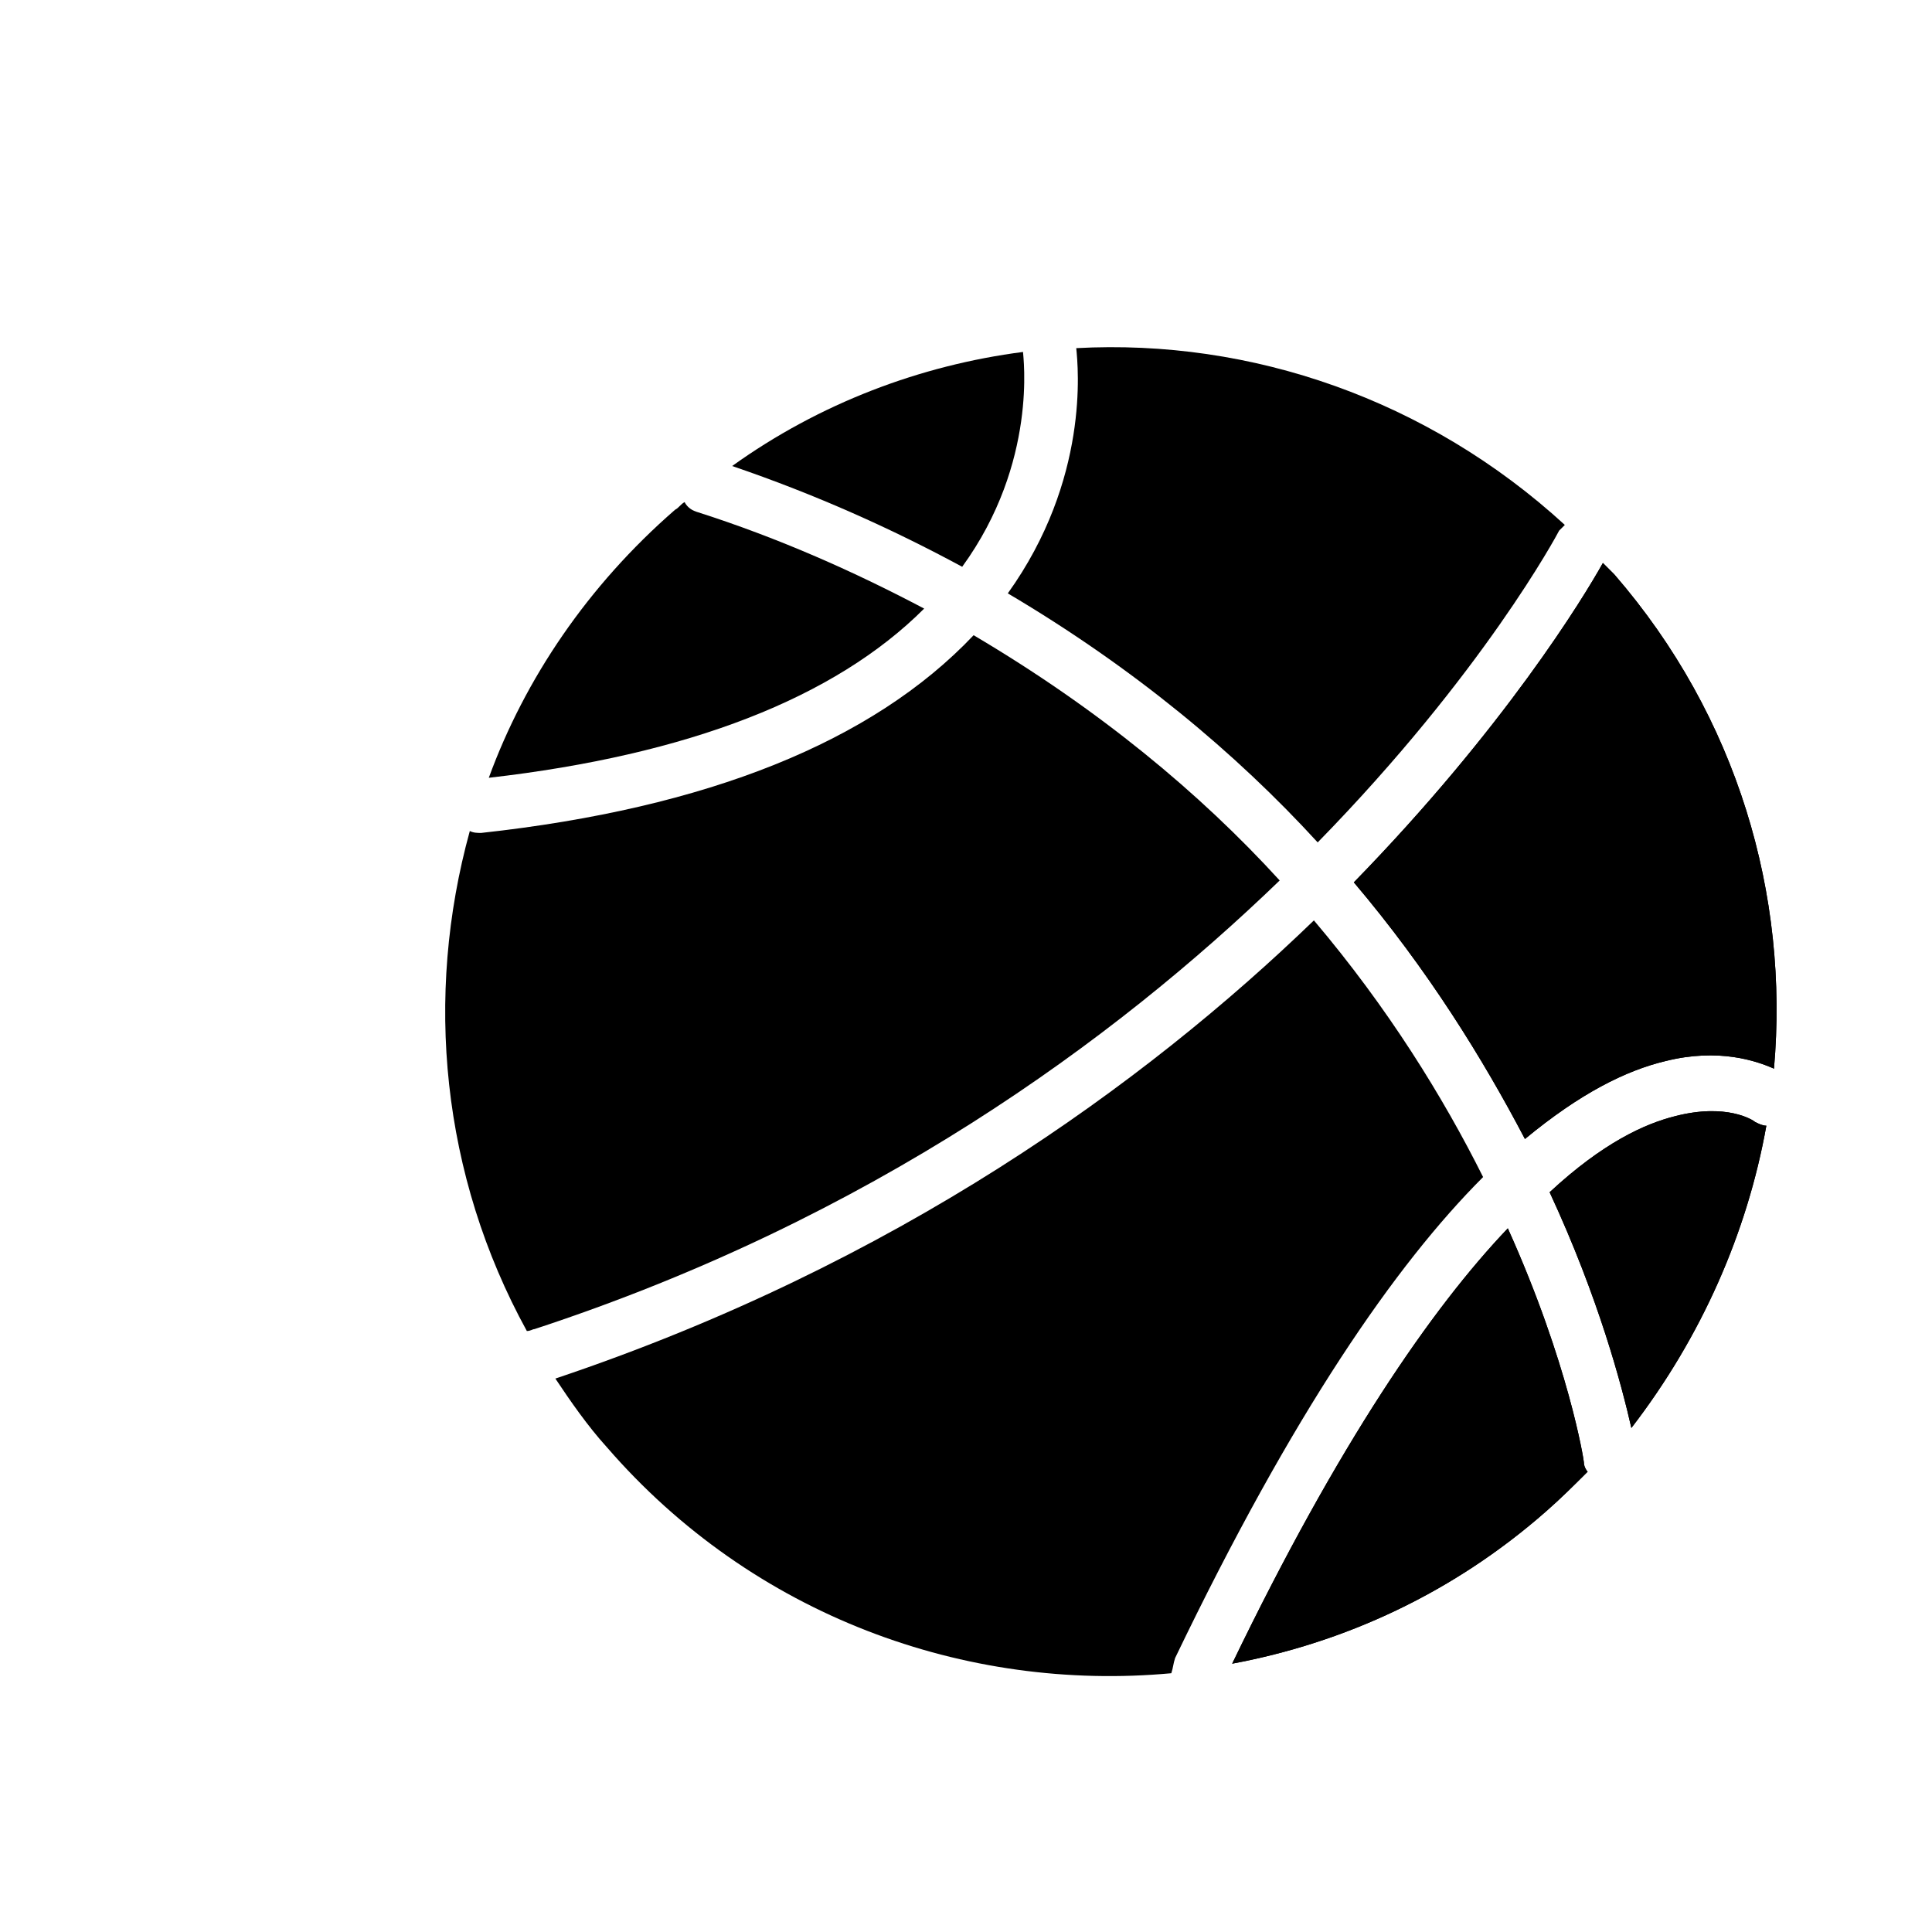 <?xml version="1.0" encoding="UTF-8"?>
<!-- The Best Svg Icon site in the world: iconSvg.co, Visit us! https://iconsvg.co -->
<svg fill="#000000" width="800px" height="800px" version="1.1" viewBox="144 144 512 512" xmlns="http://www.w3.org/2000/svg">
 <g>
  <path d="m563.74 531.49c0-0.504-4.031-26.199-20.152-61.969-20.152 21.16-44.84 56.93-73.051 115.37 29.727-5.543 58.441-18.641 83.129-40.305 4.031-3.527 7.559-7.055 11.082-10.578-0.504-0.504-1.008-1.512-1.008-2.519z"/>
  <path d="m502.78 377.83c19.648 23.176 34.258 46.855 45.344 68.016 14.609-12.09 26.703-18.137 37.281-20.656 14.105-3.527 24.184 0 28.719 2.016 4.031-45.848-9.574-93.203-42.32-130.99-1.008-1.008-2.016-2.016-3.023-3.023-5.039 9.066-26.199 43.832-66 84.641z"/>
  <path d="m455.42 583.39c31.234-64.992 58.441-104.29 81.617-127.46-10.578-21.16-25.191-44.84-44.84-68.016-44.84 43.328-110.84 91.191-201.02 121.42 4.031 6.047 8.566 12.594 13.602 18.137 38.793 44.84 95.219 64.992 149.63 59.953 0.504-1.512 0.504-2.516 1.008-4.027z"/>
  <path d="m612.1 442.32c-1.008 0-2.016-0.504-3.023-1.008-0.504-0.504-7.559-5.039-21.16-1.512-8.062 2.016-19.145 7.055-33.25 20.152 13.098 28.215 19.145 51.387 21.664 62.473 18.641-24.184 30.73-51.895 35.77-80.105z"/>
  <path d="m285.63 496.23c89.176-29.223 153.66-76.578 197.5-118.9-21.16-23.176-47.863-45.344-81.113-64.992-26.703 28.215-70.535 45.848-130.49 52.395-1.008 0-2.016 0-3.023-0.504-12.09 43.832-7.559 91.191 15.113 132.5 1.008 0.004 1.512-0.5 2.016-0.5z"/>
  <path d="m411.08 301.25c33.25 19.648 60.457 42.32 82.121 66 43.832-44.84 63.48-81.617 63.984-82.625l1.512-1.512c-36.273-33.25-83.129-49.371-129.48-46.852 0.504 5.035 3.527 34.762-18.137 64.988z"/>
  <path d="m388.91 305.28c-18.137-9.574-38.289-18.641-60.457-25.695-1.512-0.504-2.519-1.512-3.023-2.519-1.008 0.504-1.512 1.512-2.519 2.016-23.176 20.152-39.801 44.84-49.375 71.039 52.902-6.047 91.695-21.16 115.38-44.84z"/>
  <path d="m415.11 237.27c-27.207 3.527-53.906 13.602-77.082 30.23 22.168 7.559 42.32 16.625 60.961 26.703 20.152-27.715 16.121-55.926 16.121-56.934v0z"/>
  <path d="m563.74 531.49c0-0.504-4.031-26.199-20.152-61.969-20.152 21.16-44.84 56.93-73.051 115.37 29.727-5.543 58.441-18.641 83.129-40.305 4.031-3.527 7.559-7.055 11.082-10.578-0.504-0.504-1.008-1.512-1.008-2.519z"/>
  <path d="m502.78 377.83c19.648 23.176 34.258 46.855 45.344 68.016 14.609-12.09 26.703-18.137 37.281-20.656 14.105-3.527 24.184 0 28.719 2.016 4.031-45.848-9.574-93.203-42.32-130.99-1.008-1.008-2.016-2.016-3.023-3.023-5.039 9.066-26.199 43.832-66 84.641z"/>
  <path d="m612.1 442.32c-1.008 0-2.016-0.504-3.023-1.008-0.504-0.504-7.559-5.039-21.16-1.512-8.062 2.016-19.145 7.055-33.25 20.152 13.098 28.215 19.145 51.387 21.664 62.473 18.641-24.184 30.73-51.895 35.77-80.105z"/>
 </g>
</svg>